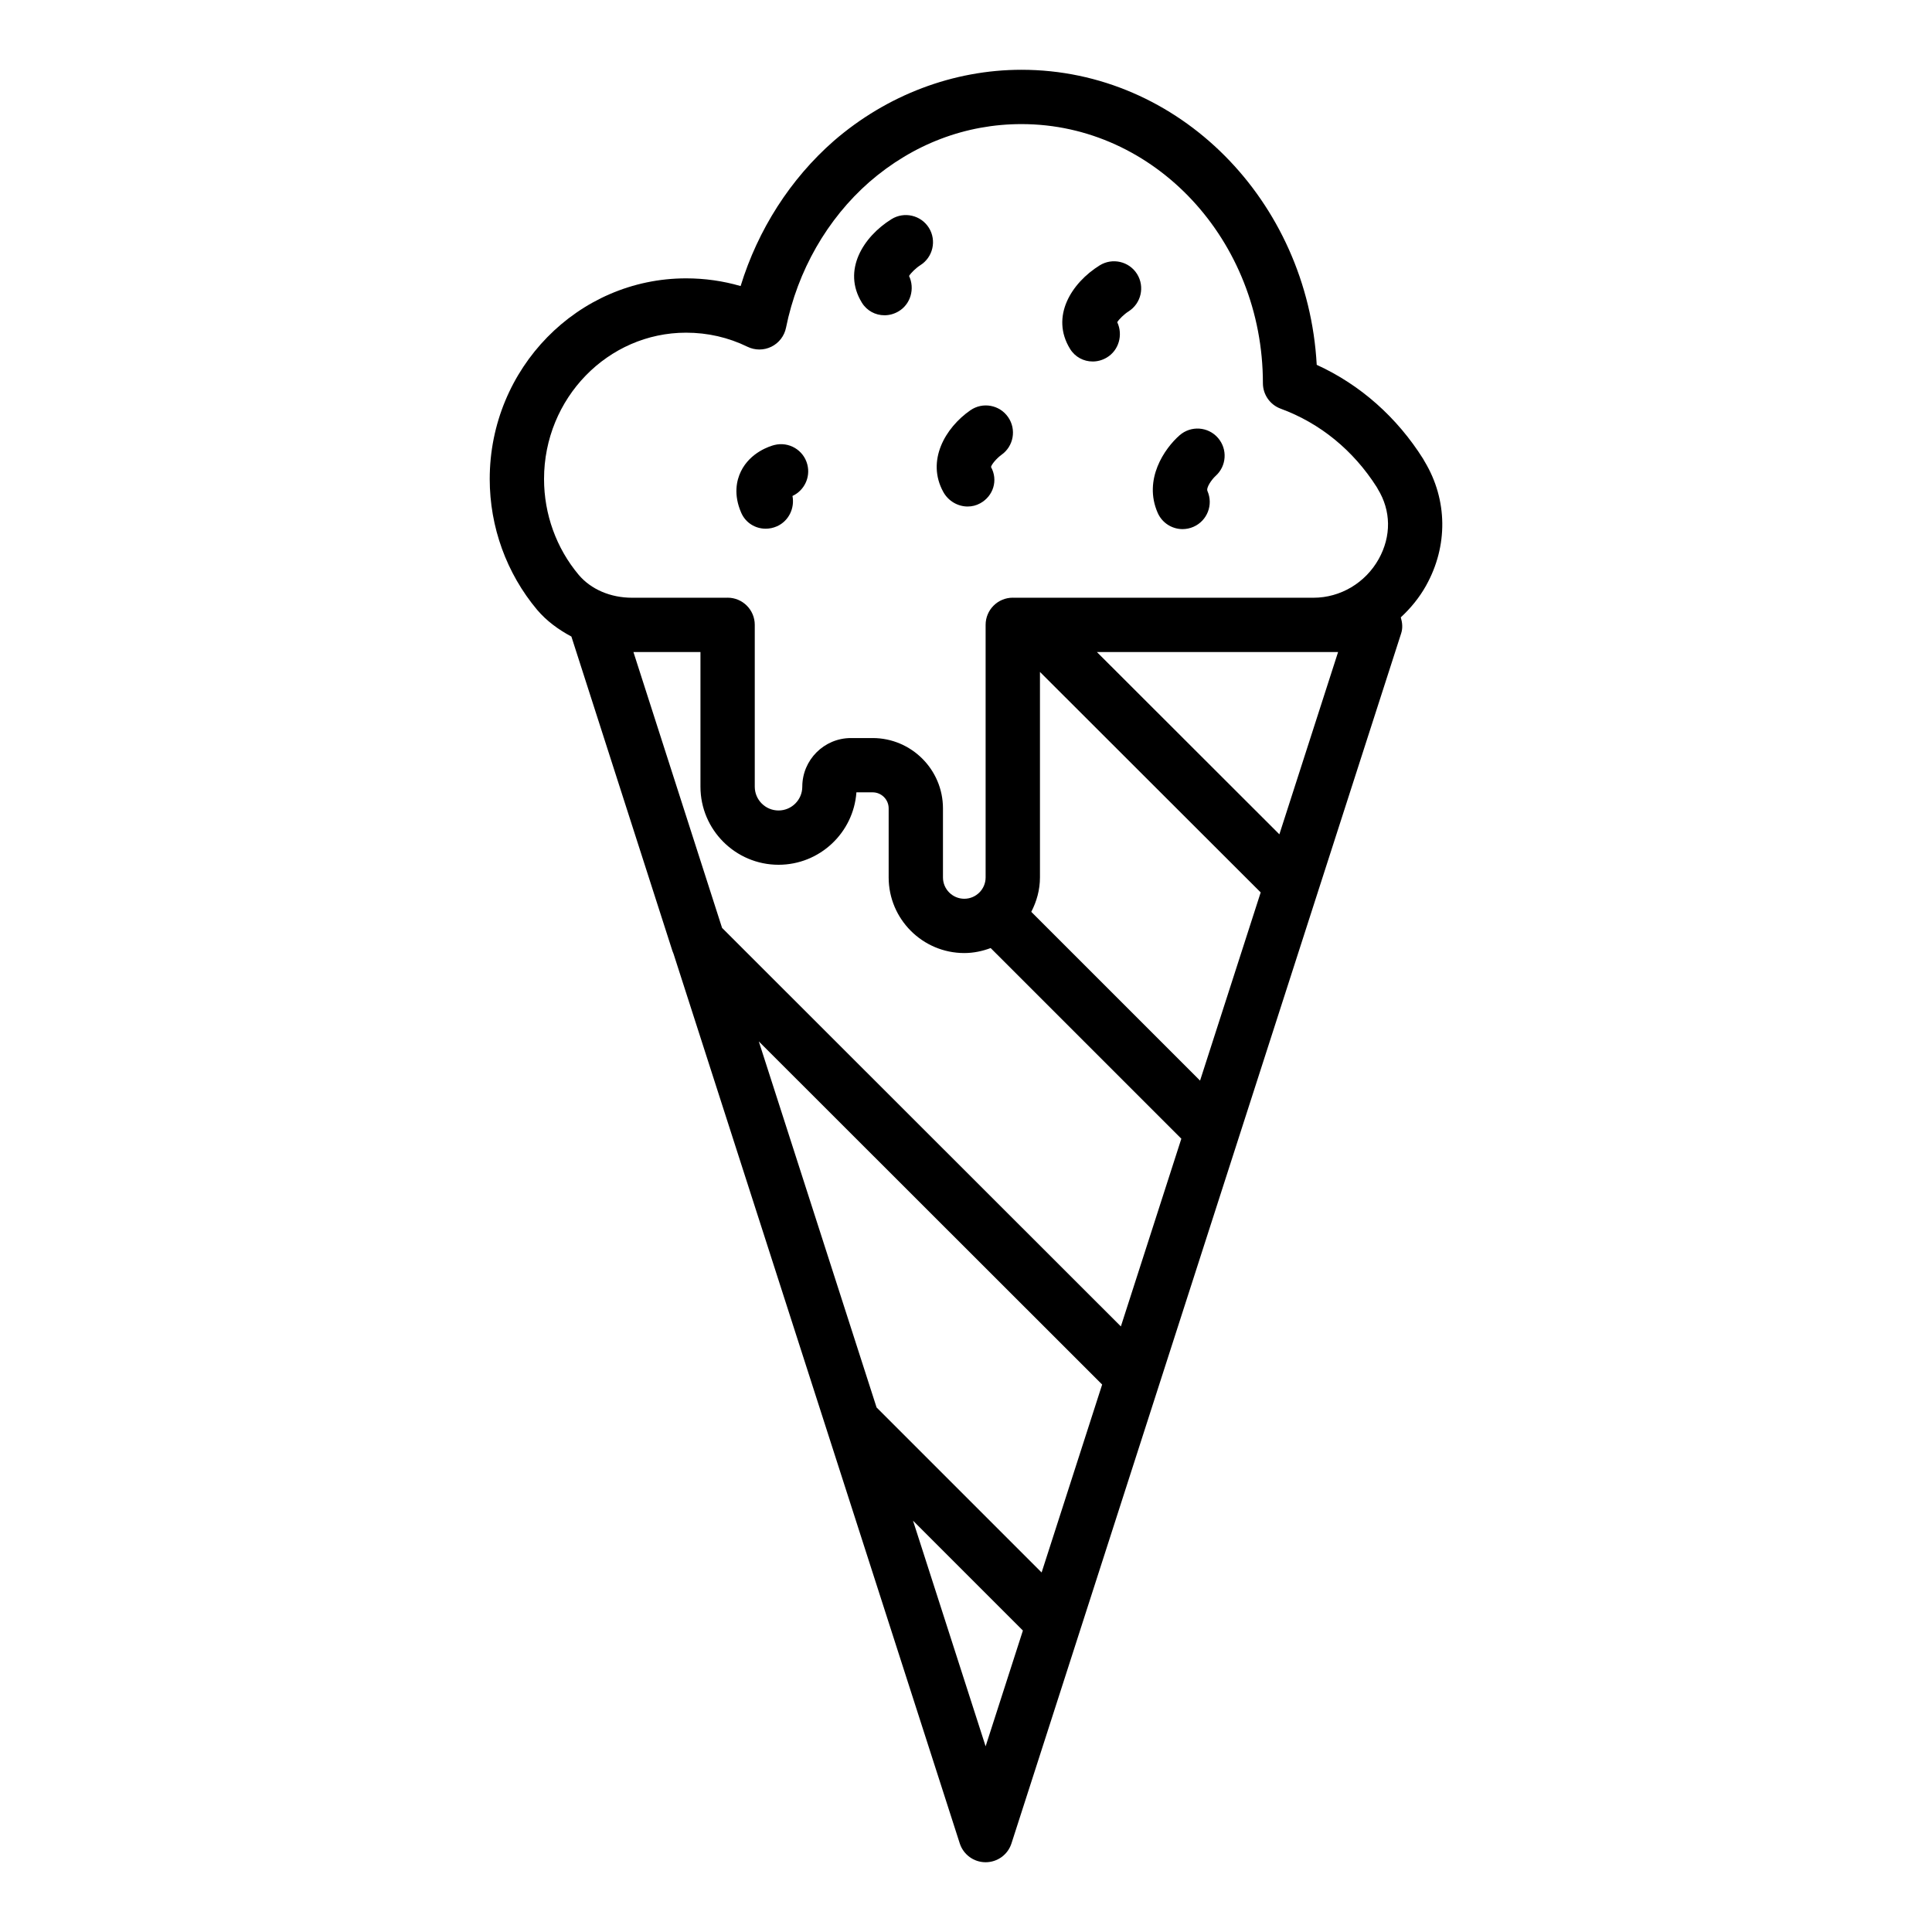 <?xml version="1.0" encoding="UTF-8"?>
<!-- Uploaded to: ICON Repo, www.iconrepo.com, Generator: ICON Repo Mixer Tools -->
<svg fill="#000000" width="800px" height="800px" version="1.1" viewBox="144 144 512 512" xmlns="http://www.w3.org/2000/svg">
 <g>
  <path d="m378.39 227.55c1.266 0 2.551-0.336 3.731-1.035 3.227-1.902 4.363-6.039 2.789-9.379 0.477-0.801 1.82-2.109 2.988-2.856 3.344-2.109 4.363-6.527 2.277-9.895-2.109-3.379-6.551-4.394-9.918-2.309-7.477 4.652-13.121 13.562-7.852 22.133 1.336 2.176 3.621 3.34 5.984 3.34z"/>
  <path d="m400.45 278.23c1.133 0 2.277-0.273 3.332-0.859 3.484-1.922 4.766-6.129 2.848-9.609 0.125-0.703 1.52-2.328 2.769-3.231 3.227-2.273 4.019-6.734 1.766-9.984-2.258-3.269-6.746-4.09-10.016-1.812-6.648 4.613-11.73 13.355-7.164 21.641 1.34 2.426 3.871 3.856 6.465 3.856z"/>
  <path d="m457.4 284.22c0.965-0.004 1.945-0.195 2.891-0.613 3.641-1.598 5.293-5.844 3.695-9.484-0.395-0.895 1.152-3.07 2.137-3.973 2.953-2.617 3.238-7.129 0.648-10.105-2.609-3.008-7.168-3.309-10.156-0.699-3.984 3.477-9.699 11.715-5.812 20.57 1.184 2.695 3.828 4.305 6.598 4.305z"/>
  <path d="m346.91 284.11c0.992 0 2.004-0.203 2.973-0.629 3.133-1.379 4.758-4.801 4.133-8.047 3.094-1.434 4.82-4.914 3.938-8.328-0.992-3.856-4.914-6.156-8.766-5.168-1.039 0.266-6.356 1.871-8.848 7.008-1.125 2.324-2.023 6.113 0.105 10.969 1.172 2.664 3.742 4.195 6.465 4.195z"/>
  <path d="m433.56 239.8c1.266 0 2.551-0.336 3.731-1.035 3.227-1.902 4.363-6.039 2.789-9.379 0.477-0.801 1.82-2.109 2.988-2.856 3.344-2.109 4.363-6.527 2.277-9.895-2.102-3.379-6.551-4.398-9.918-2.309-7.477 4.652-13.121 13.562-7.852 22.133 1.34 2.172 3.625 3.34 5.984 3.34z"/>
  <path d="m521.93 299.18c5.856-10.484 5.707-22.73-0.367-32.84-0.113-0.223-0.238-0.438-0.371-0.648l0.008-0.008c-7.023-11.156-16.723-19.727-28.254-25-2.391-43.539-36.57-78.191-78.242-78.191-18.027 0-35.676 6.68-49.727 18.84-11.527 10.094-20.117 23.539-24.707 38.477-4.652-1.355-9.488-2.043-14.449-2.043-28.699 0-52.039 23.859-52.039 53.184 0 12.691 4.457 24.992 12.574 34.672 2.508 2.953 5.648 5.238 9.07 7.07l26.773 83.32c0.086 0.262 0.184 0.516 0.301 0.77l75.844 235.73c0.957 2.984 3.727 5 6.856 5 3.129 0 5.898-2.016 6.852-4.992l17.895-55.566c0.031-0.078 0.047-0.152 0.074-0.23l20.934-65.008c0.02-0.047 0.027-0.094 0.047-0.145l64.332-199.76c0.449-1.398 0.301-2.832-0.109-4.207 2.617-2.422 4.918-5.215 6.707-8.422zm-196.11-67.016c5.723 0 11.195 1.254 16.27 3.731 2.004 0.977 4.352 0.969 6.34-0.016 2.004-0.988 3.43-2.844 3.871-5.027 3.051-15.105 10.914-28.844 22.125-38.656 11.57-10.016 25.496-15.309 40.277-15.309 35.277 0 63.98 30.805 63.98 68.664 0 3.016 1.883 5.715 4.711 6.754 10.438 3.836 19.223 11.012 25.438 20.754 0.09 0.176 0.191 0.348 0.297 0.516l-0.008 0.004c3.543 5.75 3.625 12.52 0.246 18.582-3.535 6.32-10.156 10.246-17.289 10.246h-74.754-0.07-4.805c-0.02 0-0.035-0.012-0.051-0.012-3.977 0-7.199 3.223-7.199 7.199v66.934c0 3.117-2.539 5.652-5.652 5.652s-5.652-2.535-5.652-5.652v-18.297c0-10.281-8.363-18.641-18.641-18.641h-5.742c-7.113 0-12.898 5.785-12.898 12.898 0 3.473-2.824 6.297-6.297 6.297s-6.297-2.824-6.297-6.297v-42.895c0-3.977-3.219-7.199-7.199-7.199-0.02 0-0.035 0.012-0.051 0.012h-25.273c-5.715 0-10.879-2.223-14.133-6.062-5.926-7.059-9.188-16.078-9.188-25.391-0.004-21.387 16.887-38.789 37.645-38.789zm136.21 198.21-44.73-44.727c1.422-2.75 2.301-5.824 2.301-9.125v-54.453l58.496 58.43zm-132.4-113.58v35.688c0 11.41 9.285 20.691 20.691 20.691 10.91 0 19.871-8.48 20.637-19.195h4.301c2.34 0 4.246 1.906 4.246 4.246v18.297c0 11.051 8.988 20.047 20.047 20.047 2.465 0 4.801-0.508 6.984-1.324l50.531 50.527-16.023 49.746-105.69-105.62-23.488-73.102zm90.41 243.93-43.738-43.738-31.211-97 90.992 90.93zm-14.84 46.07-19.242-59.801 29.121 29.121zm93.41-290-15.559 48.309-48.363-48.309z"/>
 </g>
</svg>